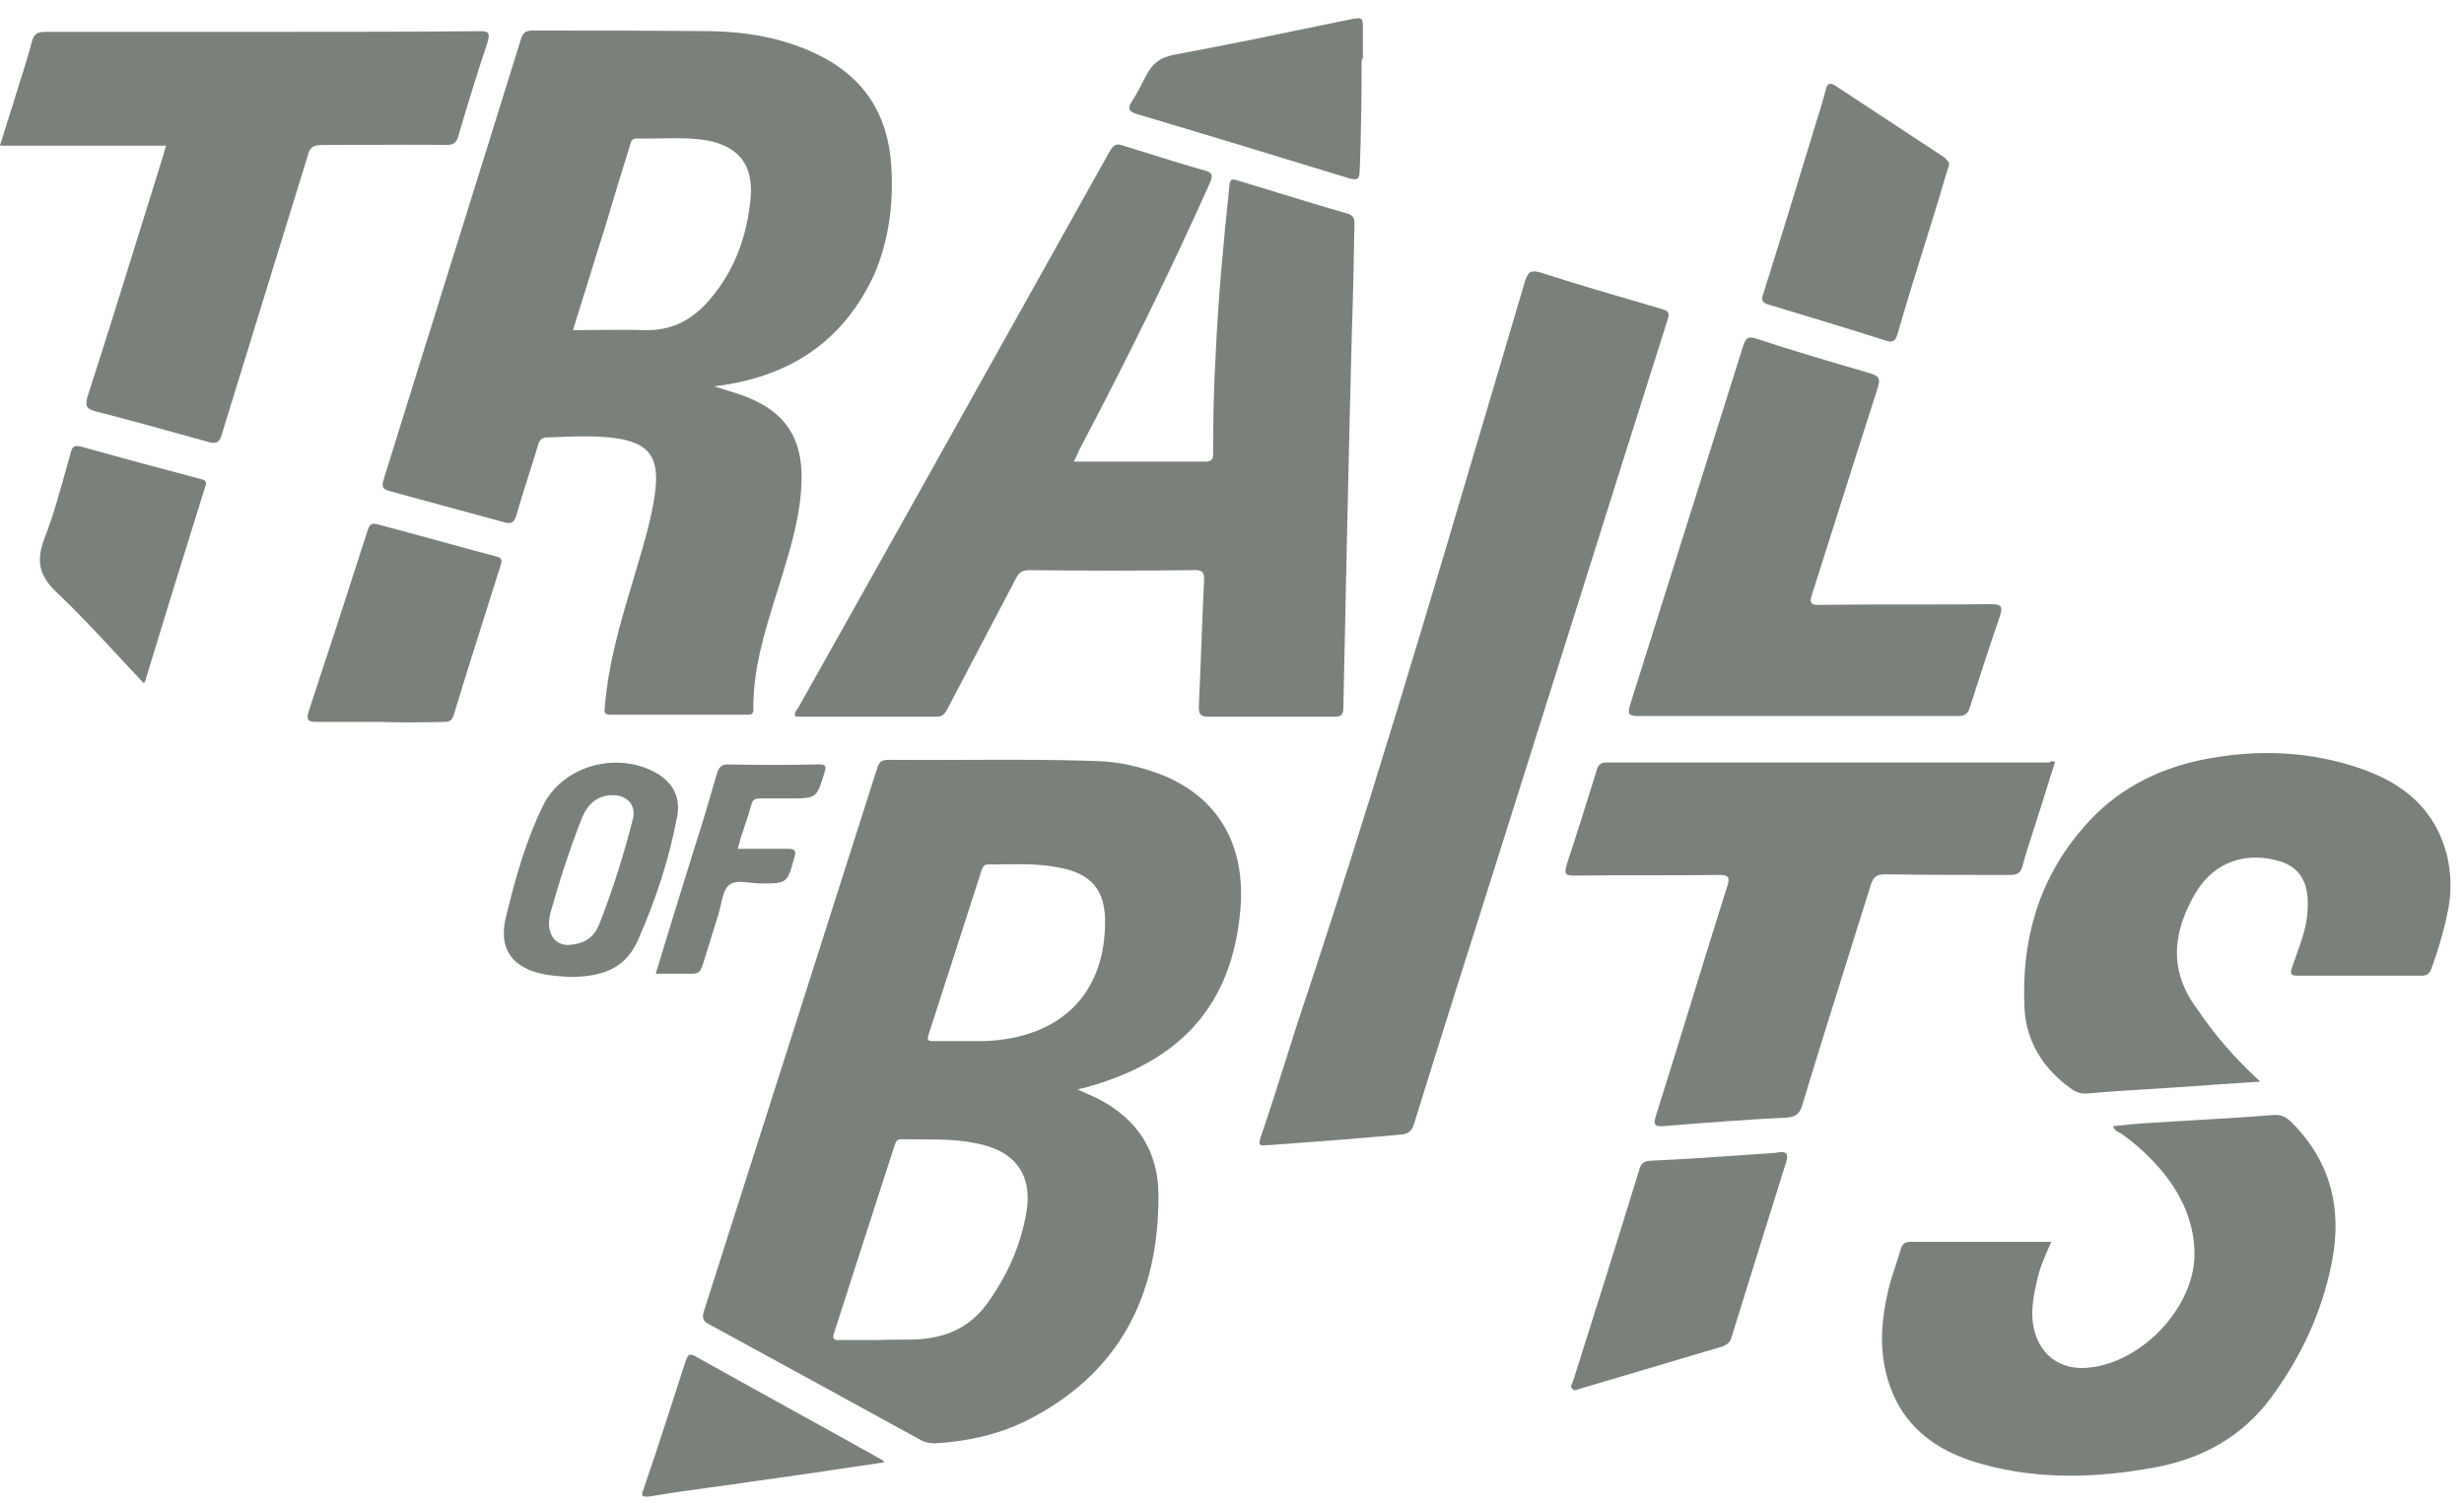 <svg width="90" height="55" viewBox="0 0 90 55" fill="none" xmlns="http://www.w3.org/2000/svg">
<path d="M49.663 6.228C49.663 6.228 49.734 4.771 49.734 2.406C49.734 2.334 49.734 1.952 49.782 2.215V0.972C49.782 0.662 49.734 0.638 49.425 0.686L48.864 0.802L48.862 0.802C46.865 1.217 44.884 1.628 42.884 2C42.385 2.095 42.099 2.31 41.861 2.764C41.695 3.075 41.552 3.385 41.362 3.672C41.172 3.959 41.219 4.078 41.552 4.174C44.121 4.938 46.713 5.726 49.282 6.515C49.568 6.587 49.663 6.563 49.663 6.228Z" fill="#7A817A"/>
<path fill-rule="evenodd" clip-rule="evenodd" d="M26.092 14.112C26.253 14.166 26.407 14.213 26.556 14.259C26.803 14.334 27.035 14.405 27.257 14.494C28.661 15.044 29.303 15.976 29.279 17.505C29.257 18.797 28.883 20.007 28.504 21.23L28.504 21.231L28.423 21.494L28.347 21.738L28.347 21.739C27.919 23.113 27.496 24.471 27.519 25.914C27.519 26.081 27.448 26.105 27.305 26.105H22.31C22.048 26.105 22.067 25.984 22.09 25.835L22.096 25.795C22.215 24.266 22.643 22.808 23.071 21.375C23.136 21.148 23.203 20.923 23.271 20.698C23.522 19.855 23.772 19.017 23.904 18.15C24.141 16.668 23.713 16.119 22.239 15.976C21.621 15.916 20.987 15.939 20.364 15.963C20.243 15.967 20.123 15.972 20.003 15.976C19.789 15.976 19.694 16.071 19.646 16.286C19.584 16.49 19.521 16.693 19.457 16.894L19.328 17.301C19.165 17.811 19.005 18.315 18.861 18.819C18.79 19.058 18.695 19.153 18.433 19.081L14.223 17.935C13.962 17.863 13.938 17.767 14.009 17.529C14.842 14.841 15.68 12.159 16.518 9.477C17.357 6.796 18.195 4.114 19.028 1.426C19.099 1.187 19.218 1.116 19.456 1.116C21.62 1.116 23.785 1.116 25.949 1.139C27.281 1.163 28.565 1.378 29.779 1.952C31.562 2.788 32.466 4.197 32.561 6.157C32.633 7.471 32.466 8.761 31.943 10.003C30.801 12.488 28.827 13.778 26.092 14.112ZM21.506 12.055L21.834 12.052C22.424 12.047 23.002 12.042 23.571 12.057C24.451 12.081 25.164 11.747 25.759 11.126C26.805 10.003 27.305 8.641 27.424 7.136C27.495 5.989 26.948 5.344 25.83 5.129C25.259 5.034 24.689 5.044 24.118 5.055C23.832 5.06 23.547 5.066 23.262 5.058C23.075 5.058 23.049 5.16 23.024 5.263C23.017 5.291 23.01 5.319 23 5.344C22.691 6.324 22.405 7.279 22.12 8.235C21.881 8.982 21.651 9.73 21.419 10.482L21.413 10.502C21.254 11.017 21.094 11.536 20.93 12.057C21.123 12.057 21.315 12.056 21.506 12.055Z" fill="#7A817A"/>
<path fill-rule="evenodd" clip-rule="evenodd" d="M39.364 39.795C39.489 39.853 39.602 39.903 39.709 39.95C39.865 40.019 40.007 40.082 40.149 40.153C41.552 40.894 42.313 42.064 42.313 43.641C42.337 47.344 40.862 50.211 37.461 51.907C36.438 52.409 35.32 52.648 34.179 52.719C33.988 52.719 33.798 52.696 33.632 52.6C31.063 51.191 28.494 49.781 25.902 48.371C25.664 48.252 25.64 48.133 25.711 47.894C26.766 44.597 27.814 41.306 28.863 38.016C29.919 34.701 30.976 31.386 32.038 28.064C32.109 27.849 32.181 27.754 32.442 27.754C33.377 27.762 34.308 27.759 35.238 27.755C36.866 27.748 38.49 27.741 40.125 27.802C40.862 27.825 41.6 27.993 42.313 28.255C44.43 29.044 45.5 30.788 45.31 33.177C45.025 36.665 43.169 38.791 39.554 39.747C39.51 39.747 39.484 39.756 39.448 39.769C39.426 39.776 39.4 39.785 39.364 39.795ZM32.109 48.945C32.335 48.933 32.561 48.933 32.79 48.933H32.793C32.928 48.933 33.064 48.933 33.202 48.93C33.297 48.929 33.392 48.926 33.489 48.921C34.512 48.873 35.368 48.515 36.01 47.679C36.748 46.675 37.271 45.552 37.485 44.31C37.723 42.996 37.152 42.112 35.844 41.801C35.098 41.619 34.352 41.618 33.607 41.617L33.473 41.616C33.288 41.616 33.103 41.615 32.918 41.61C32.752 41.61 32.728 41.706 32.68 41.825C31.954 44.059 31.229 46.316 30.503 48.574L30.468 48.682C30.397 48.873 30.445 48.969 30.659 48.945H32.109ZM35.939 38.027C38.745 37.931 40.41 36.283 40.363 33.559C40.339 32.556 39.887 31.982 38.936 31.744C38.163 31.549 37.39 31.56 36.617 31.571C36.532 31.572 36.447 31.574 36.362 31.575C36.268 31.576 36.175 31.576 36.082 31.576C35.934 31.576 35.898 31.67 35.859 31.775L35.857 31.782L35.85 31.8L35.844 31.815C35.212 33.788 34.581 35.737 33.95 37.687L33.947 37.696L33.917 37.788C33.846 38.027 33.917 38.027 34.107 38.027H35.939Z" fill="#7A817A"/>
<path d="M44.026 16.86H39.221C39.273 16.755 39.318 16.665 39.356 16.585C39.387 16.519 39.413 16.46 39.435 16.406C41.124 13.204 42.718 9.979 44.192 6.682C44.311 6.395 44.287 6.3 44.002 6.228C43.195 5.997 42.404 5.75 41.603 5.499C41.412 5.44 41.221 5.38 41.029 5.32C40.767 5.225 40.672 5.296 40.529 5.535C39.529 7.323 38.53 9.112 37.529 10.902L37.517 10.924C34.738 15.897 31.956 20.876 29.16 25.843C29.154 25.854 29.147 25.866 29.139 25.878C29.13 25.891 29.12 25.904 29.11 25.917C29.055 25.99 28.994 26.07 29.065 26.177H34.226C34.44 26.177 34.512 26.058 34.607 25.89C34.823 25.48 35.04 25.069 35.256 24.656C35.456 24.276 35.656 23.894 35.856 23.512C36.272 22.718 36.688 21.924 37.104 21.136C37.223 20.897 37.342 20.825 37.604 20.825C39.602 20.849 41.6 20.849 43.597 20.825C43.931 20.802 44.002 20.921 43.978 21.232C43.942 21.996 43.913 22.761 43.883 23.525C43.853 24.29 43.824 25.054 43.788 25.819C43.788 26.105 43.859 26.177 44.145 26.177H48.711C48.949 26.177 49.068 26.153 49.068 25.843L49.069 25.776C49.164 21.235 49.259 16.694 49.377 12.153C49.424 10.865 49.448 9.554 49.471 8.266V8.257L49.472 8.187C49.472 7.996 49.449 7.877 49.234 7.805C48.37 7.561 47.514 7.298 46.657 7.034L46.655 7.033C46.169 6.883 45.681 6.733 45.191 6.587C44.977 6.515 44.929 6.563 44.906 6.778C44.692 8.808 44.501 10.839 44.406 12.894C44.335 14.088 44.311 15.283 44.311 16.477L44.311 16.52C44.313 16.714 44.314 16.86 44.026 16.86Z" fill="#7A817A"/>
<path d="M46.38 41.825H46.261C46 41.873 45.952 41.801 46.047 41.539C46.379 40.572 46.688 39.593 46.998 38.612L46.999 38.606C47.133 38.182 47.267 37.758 47.403 37.334C49.954 29.708 52.229 22.012 54.508 14.307L54.51 14.3L54.553 14.154L54.593 14.019L55.704 10.266C55.823 9.907 55.918 9.86 56.275 9.955C57.584 10.38 58.913 10.766 60.227 11.149L60.722 11.293C61.004 11.374 60.963 11.506 60.914 11.66C60.905 11.688 60.896 11.717 60.889 11.747C59.698 15.504 58.514 19.261 57.33 23.022L57.26 23.244L57.226 23.353C56.411 25.94 55.596 28.529 54.776 31.122L54.761 31.17C53.72 34.451 52.678 37.732 51.66 41.013C51.589 41.276 51.47 41.419 51.161 41.443C49.591 41.586 48.022 41.706 46.38 41.825Z" fill="#7A817A"/>
<path d="M0 5.32H6.065C6.053 5.356 6.043 5.39 6.034 5.422C6.006 5.52 5.988 5.601 5.97 5.655C5.69 6.548 5.413 7.441 5.136 8.333L5.131 8.348C4.49 10.411 3.85 12.47 3.187 14.518C3.116 14.829 3.14 14.924 3.473 15.02C4.663 15.324 5.819 15.645 6.984 15.969L6.989 15.97L7.611 16.143C7.944 16.238 8.039 16.119 8.111 15.832L11.25 5.655C11.322 5.368 11.464 5.296 11.75 5.296C12.256 5.296 12.76 5.294 13.263 5.291L13.268 5.291C14.275 5.286 15.279 5.281 16.293 5.296C16.554 5.296 16.673 5.225 16.744 4.962C17.077 3.815 17.434 2.668 17.815 1.522C17.91 1.163 17.815 1.139 17.506 1.139C15.175 1.163 12.844 1.163 10.513 1.163H1.665C1.379 1.163 1.237 1.235 1.165 1.522C1.043 1.996 0.892 2.471 0.743 2.94L0.671 3.165C0.644 3.25 0.617 3.335 0.591 3.42C0.56 3.52 0.529 3.62 0.5 3.72C0.333 4.245 0.167 4.771 0 5.32Z" fill="#7A817A"/>
<path d="M77.182 41.133C77.657 41.085 78.109 41.037 78.561 41.013C78.865 40.994 79.168 40.975 79.47 40.957L80.024 40.925C81.025 40.866 82.024 40.807 83.033 40.726C83.318 40.703 83.508 40.798 83.722 41.013C85.15 42.447 85.554 44.191 85.173 46.102C84.817 47.941 84.032 49.59 82.938 51.071C81.891 52.481 80.416 53.293 78.68 53.603C76.587 53.986 74.494 54.057 72.425 53.484C70.641 53.006 69.332 52.003 68.881 50.115C68.643 49.112 68.738 48.085 68.976 47.105C69.046 46.81 69.141 46.523 69.236 46.235C69.302 46.033 69.369 45.83 69.428 45.624C69.475 45.457 69.57 45.361 69.761 45.361H74.922C74.893 45.43 74.863 45.498 74.834 45.565C74.651 45.988 74.481 46.382 74.399 46.795C74.28 47.32 74.185 47.822 74.256 48.347C74.423 49.447 75.231 50.092 76.349 49.948C78.252 49.733 80.107 47.774 80.155 45.887C80.178 44.74 79.727 43.713 79.013 42.829C78.561 42.279 78.038 41.801 77.467 41.395C77.456 41.39 77.443 41.384 77.431 41.378C77.339 41.334 77.223 41.28 77.182 41.133Z" fill="#7A817A"/>
<path d="M74.756 28.805C74.857 28.476 74.958 28.148 75.065 27.825C75.051 27.822 75.038 27.818 75.027 27.815C74.961 27.797 74.932 27.788 74.851 27.849H58.677C58.463 27.849 58.368 27.945 58.32 28.136C57.964 29.283 57.607 30.43 57.226 31.576C57.131 31.911 57.155 31.982 57.512 31.982C58.38 31.97 59.254 31.97 60.128 31.97C61.002 31.97 61.876 31.97 62.744 31.959C63.172 31.935 63.196 32.078 63.077 32.412C62.644 33.777 62.222 35.148 61.8 36.519L61.791 36.548L61.781 36.581C61.353 37.973 60.925 39.365 60.485 40.75C60.389 41.061 60.413 41.156 60.77 41.133C62.245 41.013 63.743 40.894 65.242 40.822C65.598 40.798 65.741 40.679 65.836 40.344C66.376 38.56 66.936 36.776 67.496 34.992C67.776 34.1 68.056 33.209 68.334 32.317C68.429 32.03 68.548 31.935 68.857 31.935C70.379 31.959 71.878 31.959 73.4 31.959C73.662 31.959 73.804 31.911 73.876 31.624C73.981 31.229 74.107 30.843 74.233 30.455C74.305 30.233 74.377 30.01 74.446 29.784C74.468 29.72 74.489 29.655 74.51 29.59C74.531 29.526 74.552 29.461 74.572 29.396L74.595 29.324C74.649 29.151 74.703 28.978 74.756 28.805Z" fill="#7A817A"/>
<path d="M82.557 39.508C81.439 39.58 80.416 39.651 79.394 39.723C79.173 39.738 78.953 39.752 78.734 39.766L78.375 39.788L78.373 39.788L78.37 39.788L78.367 39.789C77.672 39.831 76.98 39.874 76.278 39.938C76.04 39.962 75.85 39.914 75.659 39.771C74.637 39.054 73.994 38.027 73.947 36.808C73.828 34.371 74.446 32.126 76.088 30.238C77.229 28.901 78.704 28.112 80.416 27.754C82.414 27.348 84.412 27.419 86.339 28.112C87.861 28.662 88.979 29.617 89.383 31.266C89.526 31.887 89.55 32.532 89.431 33.177C89.288 33.917 89.074 34.658 88.812 35.375C88.741 35.566 88.646 35.638 88.432 35.638H83.936C83.651 35.638 83.651 35.566 83.722 35.327C83.772 35.178 83.826 35.029 83.88 34.879C84.008 34.523 84.138 34.16 84.222 33.774C84.293 33.392 84.317 32.986 84.269 32.603C84.174 32.054 83.889 31.672 83.342 31.481C82.081 31.075 80.892 31.457 80.202 32.603C79.37 34.013 79.18 35.447 80.273 36.88C80.916 37.836 81.653 38.672 82.557 39.508Z" fill="#7A817A"/>
<path d="M59.819 26.153H71.521C71.759 26.153 71.878 26.081 71.949 25.843C72.019 25.626 72.09 25.408 72.16 25.189C72.447 24.301 72.738 23.404 73.043 22.522C73.162 22.163 73.114 22.068 72.734 22.068C71.699 22.08 70.665 22.08 69.63 22.08C68.595 22.08 67.561 22.08 66.526 22.092C66.145 22.116 66.074 22.044 66.193 21.686C66.335 21.242 66.475 20.8 66.616 20.358L67.152 18.666L67.167 18.619L67.172 18.602C67.645 17.11 68.116 15.623 68.595 14.136C68.69 13.825 68.619 13.73 68.31 13.634C66.907 13.228 65.527 12.822 64.147 12.368C63.862 12.273 63.767 12.344 63.672 12.631C62.982 14.817 62.292 17.009 61.602 19.201C60.913 21.393 60.223 23.585 59.533 25.771C59.462 26.058 59.462 26.153 59.819 26.153Z" fill="#7A817A"/>
<path d="M64.837 42.112C65.265 42.017 65.337 42.136 65.242 42.447L65.21 42.546L65.207 42.556C64.553 44.646 63.898 46.736 63.244 48.849C63.196 49.04 63.077 49.112 62.911 49.184L62.298 49.364C62.054 49.436 61.81 49.508 61.565 49.581C61.153 49.703 60.741 49.826 60.329 49.949C59.467 50.205 58.605 50.462 57.749 50.713C57.714 50.72 57.681 50.733 57.649 50.746C57.574 50.777 57.507 50.804 57.44 50.737C57.353 50.667 57.394 50.584 57.431 50.508C57.444 50.479 57.458 50.452 57.464 50.426C58.273 47.87 59.081 45.313 59.866 42.757C59.914 42.566 59.985 42.423 60.247 42.399C61.428 42.345 62.608 42.264 63.738 42.186C64.111 42.161 64.478 42.136 64.837 42.112Z" fill="#7A817A"/>
<path d="M70.888 7.026L70.889 7.021L70.896 6.996C70.987 6.683 71.081 6.36 71.188 6.037C71.205 5.935 71.149 5.881 71.09 5.824C71.079 5.813 71.067 5.802 71.056 5.79C71.044 5.778 71.032 5.765 71.021 5.75C70.356 5.309 69.691 4.873 69.026 4.438L69.021 4.435C68.356 3.999 67.691 3.564 67.025 3.122C66.835 3.003 66.74 3.051 66.692 3.266C66.573 3.72 66.431 4.174 66.288 4.628C65.67 6.658 65.051 8.689 64.409 10.72C64.314 10.959 64.362 11.054 64.599 11.126C66.026 11.556 67.454 11.986 68.881 12.44C69.142 12.535 69.237 12.44 69.309 12.201C69.641 11.05 69.996 9.911 70.35 8.775C70.504 8.284 70.656 7.794 70.807 7.303C70.834 7.212 70.861 7.119 70.888 7.026Z" fill="#7A817A"/>
<path d="M13.843 26.368H11.559C11.25 26.368 11.179 26.296 11.274 25.986C12.011 23.764 12.725 21.566 13.438 19.344C13.51 19.129 13.605 19.105 13.795 19.153C14.521 19.344 15.241 19.541 15.961 19.739C16.68 19.936 17.399 20.133 18.124 20.324C18.338 20.372 18.338 20.467 18.291 20.634C18.137 21.122 17.982 21.611 17.826 22.101L17.818 22.129L17.791 22.214L17.791 22.216L17.789 22.221L17.788 22.224C17.378 23.519 16.966 24.818 16.578 26.105C16.507 26.344 16.388 26.368 16.198 26.368C15.389 26.392 14.628 26.392 13.843 26.368Z" fill="#7A817A"/>
<path d="M5.256 24.959C4.912 24.598 4.578 24.238 4.246 23.88C3.523 23.1 2.812 22.335 2.045 21.614C1.403 20.993 1.332 20.467 1.617 19.679C1.927 18.893 2.152 18.079 2.38 17.259L2.38 17.258L2.38 17.256L2.381 17.255C2.45 17.004 2.52 16.753 2.593 16.501C2.64 16.31 2.735 16.262 2.949 16.31C4.4 16.716 5.827 17.099 7.278 17.481L7.29 17.484C7.473 17.53 7.585 17.558 7.492 17.791C6.755 20.133 6.041 22.45 5.328 24.791C5.328 24.839 5.304 24.887 5.256 24.959Z" fill="#7A817A"/>
<path fill-rule="evenodd" clip-rule="evenodd" d="M19.884 35.59C20.169 35.638 20.479 35.662 20.788 35.685C22.12 35.685 22.881 35.303 23.309 34.324C23.951 32.866 24.451 31.361 24.736 29.808C24.855 29.163 24.617 28.638 24.046 28.279C22.596 27.395 20.526 27.945 19.813 29.474C19.194 30.74 18.814 32.126 18.481 33.487C18.195 34.658 18.695 35.351 19.884 35.59ZM21.882 33.774C21.692 34.228 21.359 34.491 20.74 34.515C20.36 34.515 20.074 34.252 20.05 33.75C20.05 33.607 20.074 33.487 20.098 33.368C20.431 32.173 20.812 31.003 21.264 29.856C21.478 29.354 21.834 29.044 22.381 29.044C22.905 29.044 23.238 29.402 23.119 29.904C22.786 31.218 22.381 32.508 21.882 33.774Z" fill="#7A817A"/>
<path d="M31.242 53.569L31.199 53.576C29.966 53.759 28.754 53.939 27.543 54.105C27.038 54.182 26.534 54.25 26.03 54.319C25.273 54.422 24.517 54.526 23.761 54.655C23.393 54.701 23.425 54.613 23.514 54.37L23.523 54.344C24.046 52.815 24.546 51.262 25.045 49.709C25.117 49.518 25.164 49.399 25.402 49.542C26.532 50.175 27.668 50.802 28.803 51.429C29.939 52.057 31.075 52.684 32.205 53.317C32.225 53.317 32.236 53.325 32.246 53.339C32.261 53.357 32.272 53.385 32.3 53.412C31.945 53.465 31.592 53.517 31.242 53.569Z" fill="#7A817A"/>
<path d="M25.378 30.931C24.903 32.46 24.427 33.989 23.951 35.566H25.283C25.521 35.566 25.592 35.47 25.664 35.255C25.854 34.634 26.044 34.037 26.235 33.416C26.272 33.303 26.3 33.177 26.328 33.05C26.39 32.771 26.452 32.488 26.615 32.341C26.8 32.172 27.105 32.206 27.41 32.24C27.536 32.255 27.663 32.269 27.781 32.269C28.266 32.269 28.51 32.269 28.665 32.151C28.821 32.032 28.886 31.793 29.017 31.313C29.089 31.075 29.041 31.003 28.779 31.003H26.948C26.996 30.86 27.019 30.74 27.043 30.645C27.072 30.558 27.101 30.472 27.129 30.387C27.242 30.05 27.353 29.722 27.448 29.378C27.495 29.187 27.614 29.163 27.781 29.163H28.827C29.332 29.163 29.582 29.163 29.742 29.043C29.899 28.925 29.97 28.692 30.111 28.232C30.207 27.945 30.135 27.921 29.874 27.921C28.779 27.945 27.686 27.945 26.591 27.921C26.33 27.921 26.258 28.04 26.187 28.255C25.925 29.163 25.664 30.047 25.378 30.931Z" fill="#7A817A"/>
</svg>
